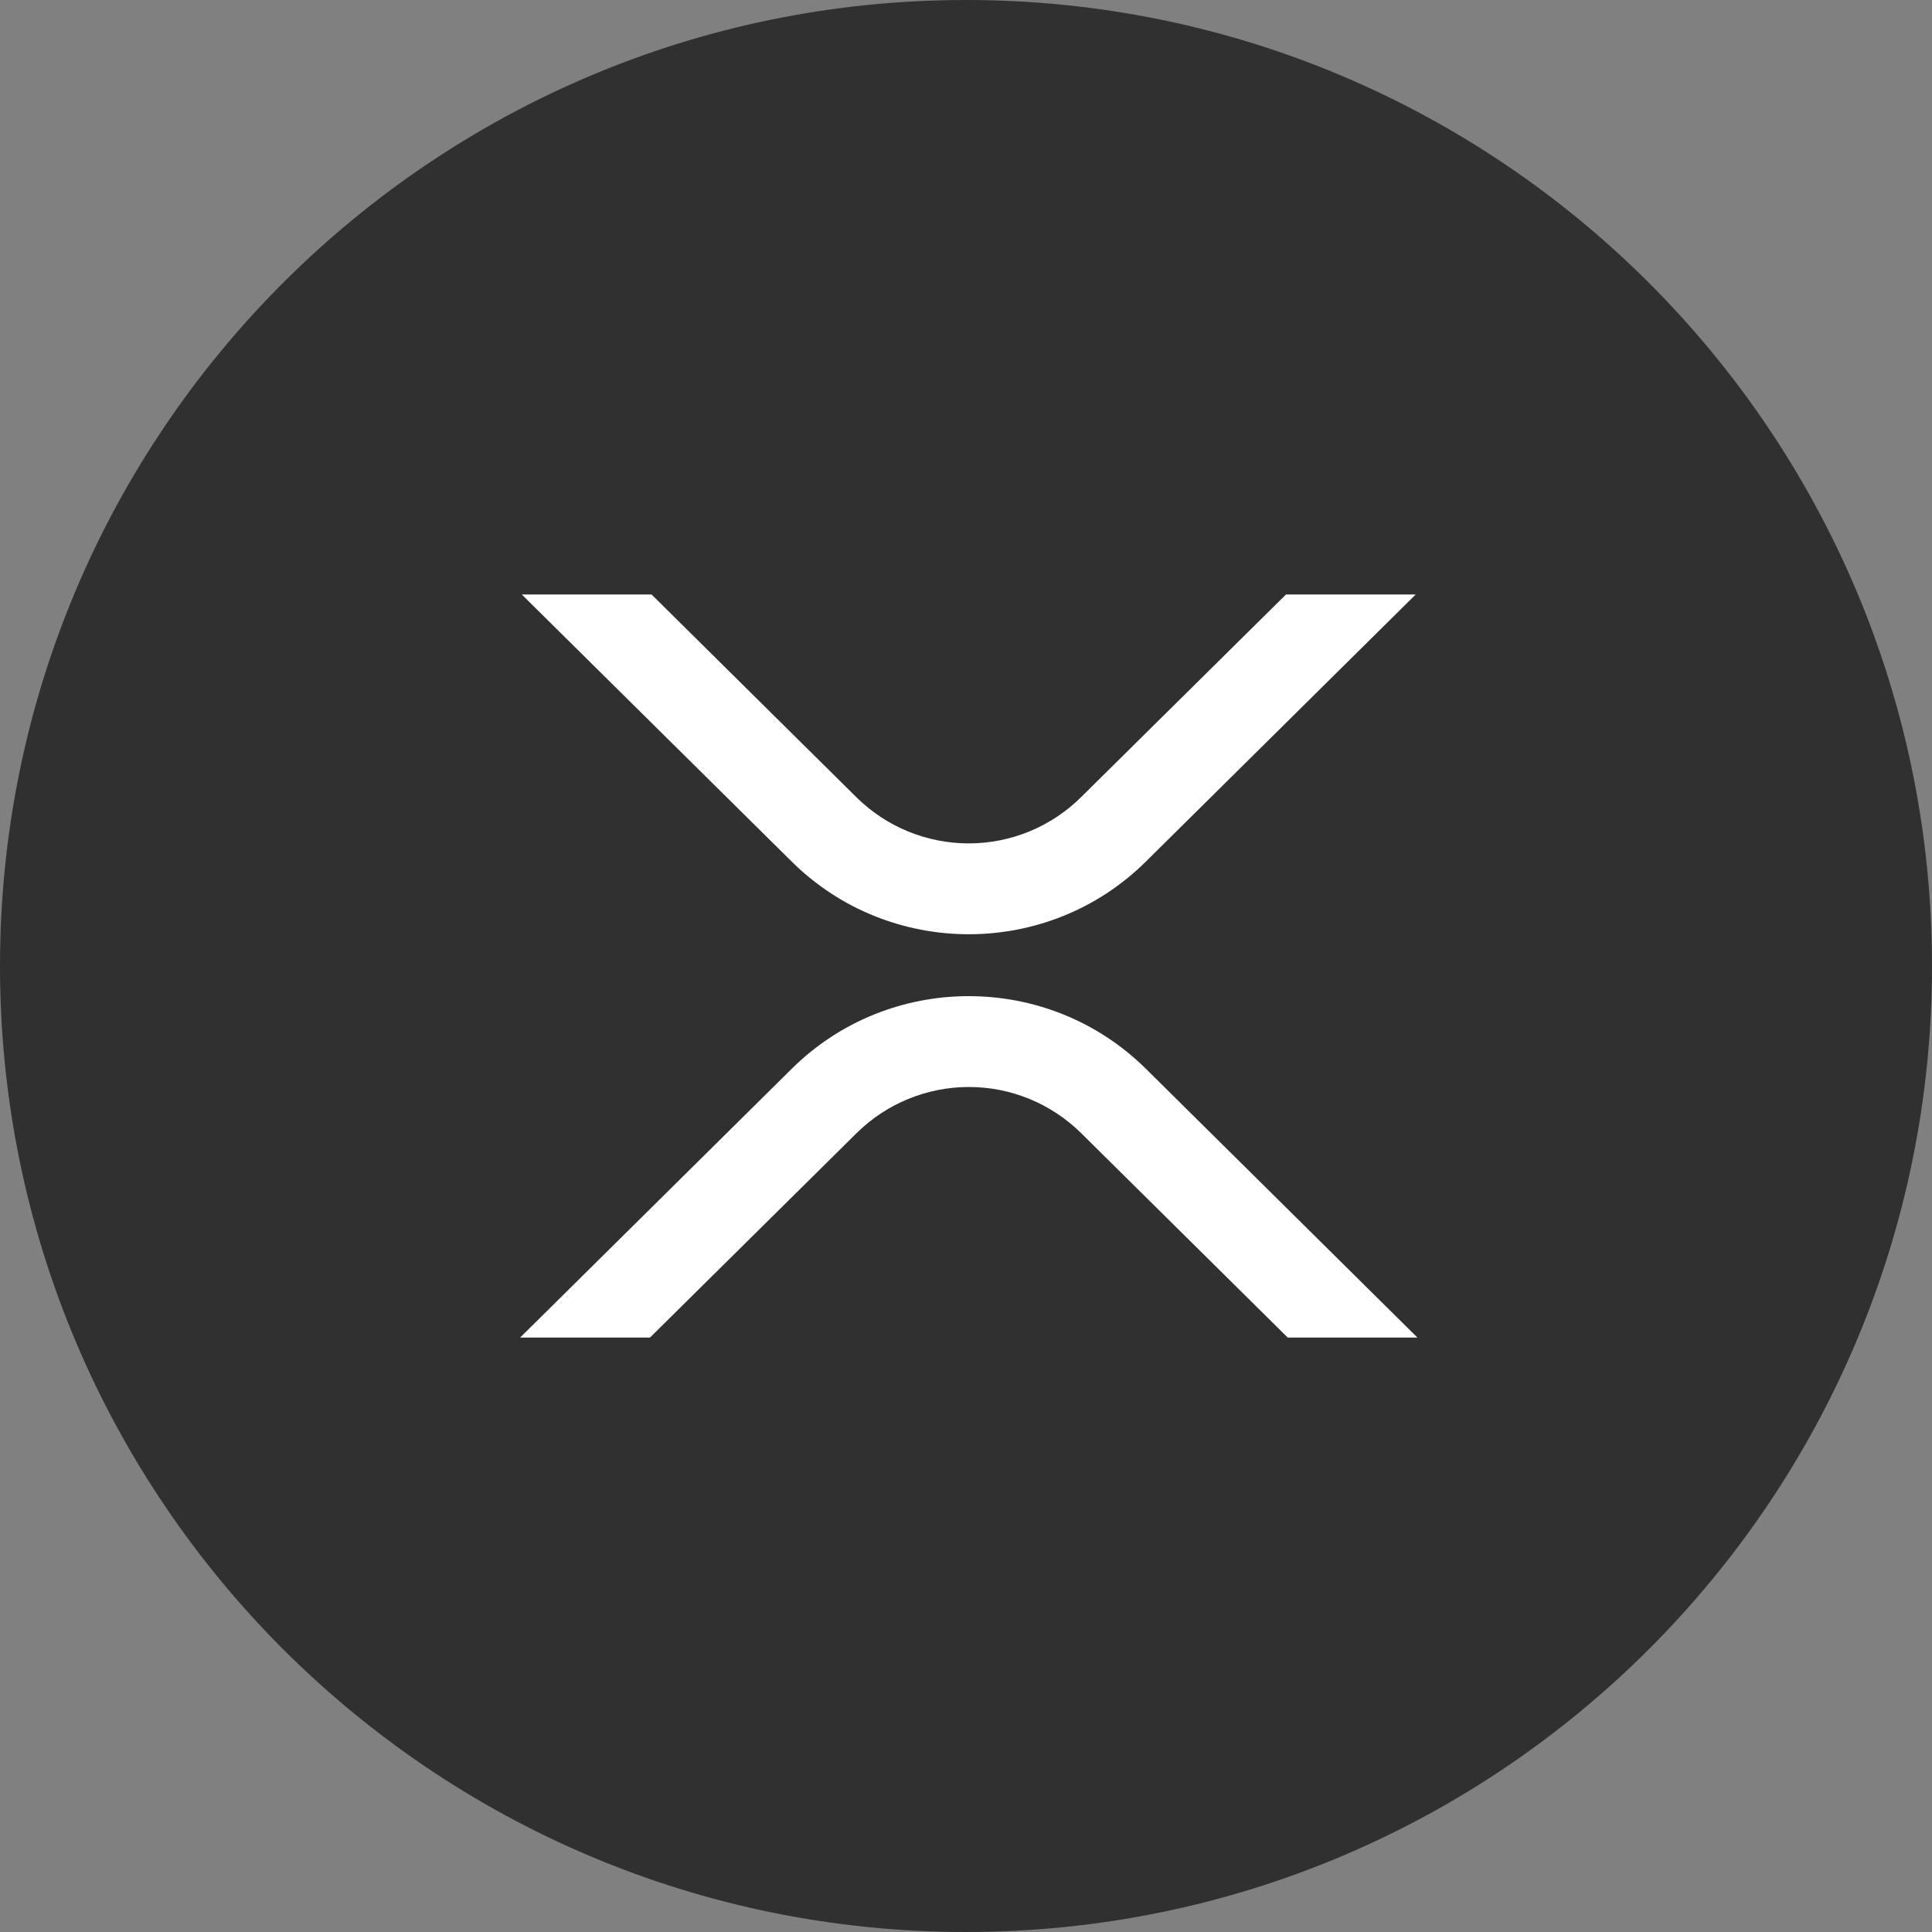 <svg width="24" height="24" viewBox="0 0 24 24" fill="none" xmlns="http://www.w3.org/2000/svg">
<rect x="0" y="0" width="24" height="24" fill="#808080" stroke="none"/>
<g id="New">
<path id="Oval" fill-rule="evenodd" clip-rule="evenodd" d="M12 24C18.627 24 24 18.627 24 12C24 5.373 18.627 0 12 0C5.373 0 0 5.373 0 12C0 18.627 5.373 24 12 24Z" fill="#333232"/>
<path id="Oval_2" opacity="0.2" fill-rule="evenodd" clip-rule="evenodd" d="M12 24C18.627 24 24 18.627 24 12C24 5.373 18.627 0 12 0C5.373 0 0 5.373 0 12C0 18.627 5.373 24 12 24Z" fill="black" fill-opacity="0.2"/>
<g id="Layer 3">
<g id="Layer 1">
<path id="Vector" d="M15.975 7.385H17.586L14.233 10.704C13.019 11.906 11.051 11.906 9.836 10.704L6.482 7.385H8.094L10.641 9.906C11.012 10.272 11.512 10.477 12.034 10.477C12.555 10.477 13.055 10.272 13.426 9.906L15.975 7.385Z" fill="white"/>
<path id="Vector_2" d="M8.074 16.616H6.461L9.836 13.276C11.05 12.074 13.018 12.074 14.234 13.276L17.608 16.616H15.997L13.428 14.074C13.057 13.708 12.557 13.503 12.036 13.503C11.515 13.503 11.014 13.708 10.643 14.074L8.074 16.616Z" fill="white"/>
</g>
</g>
</g>
</svg>
